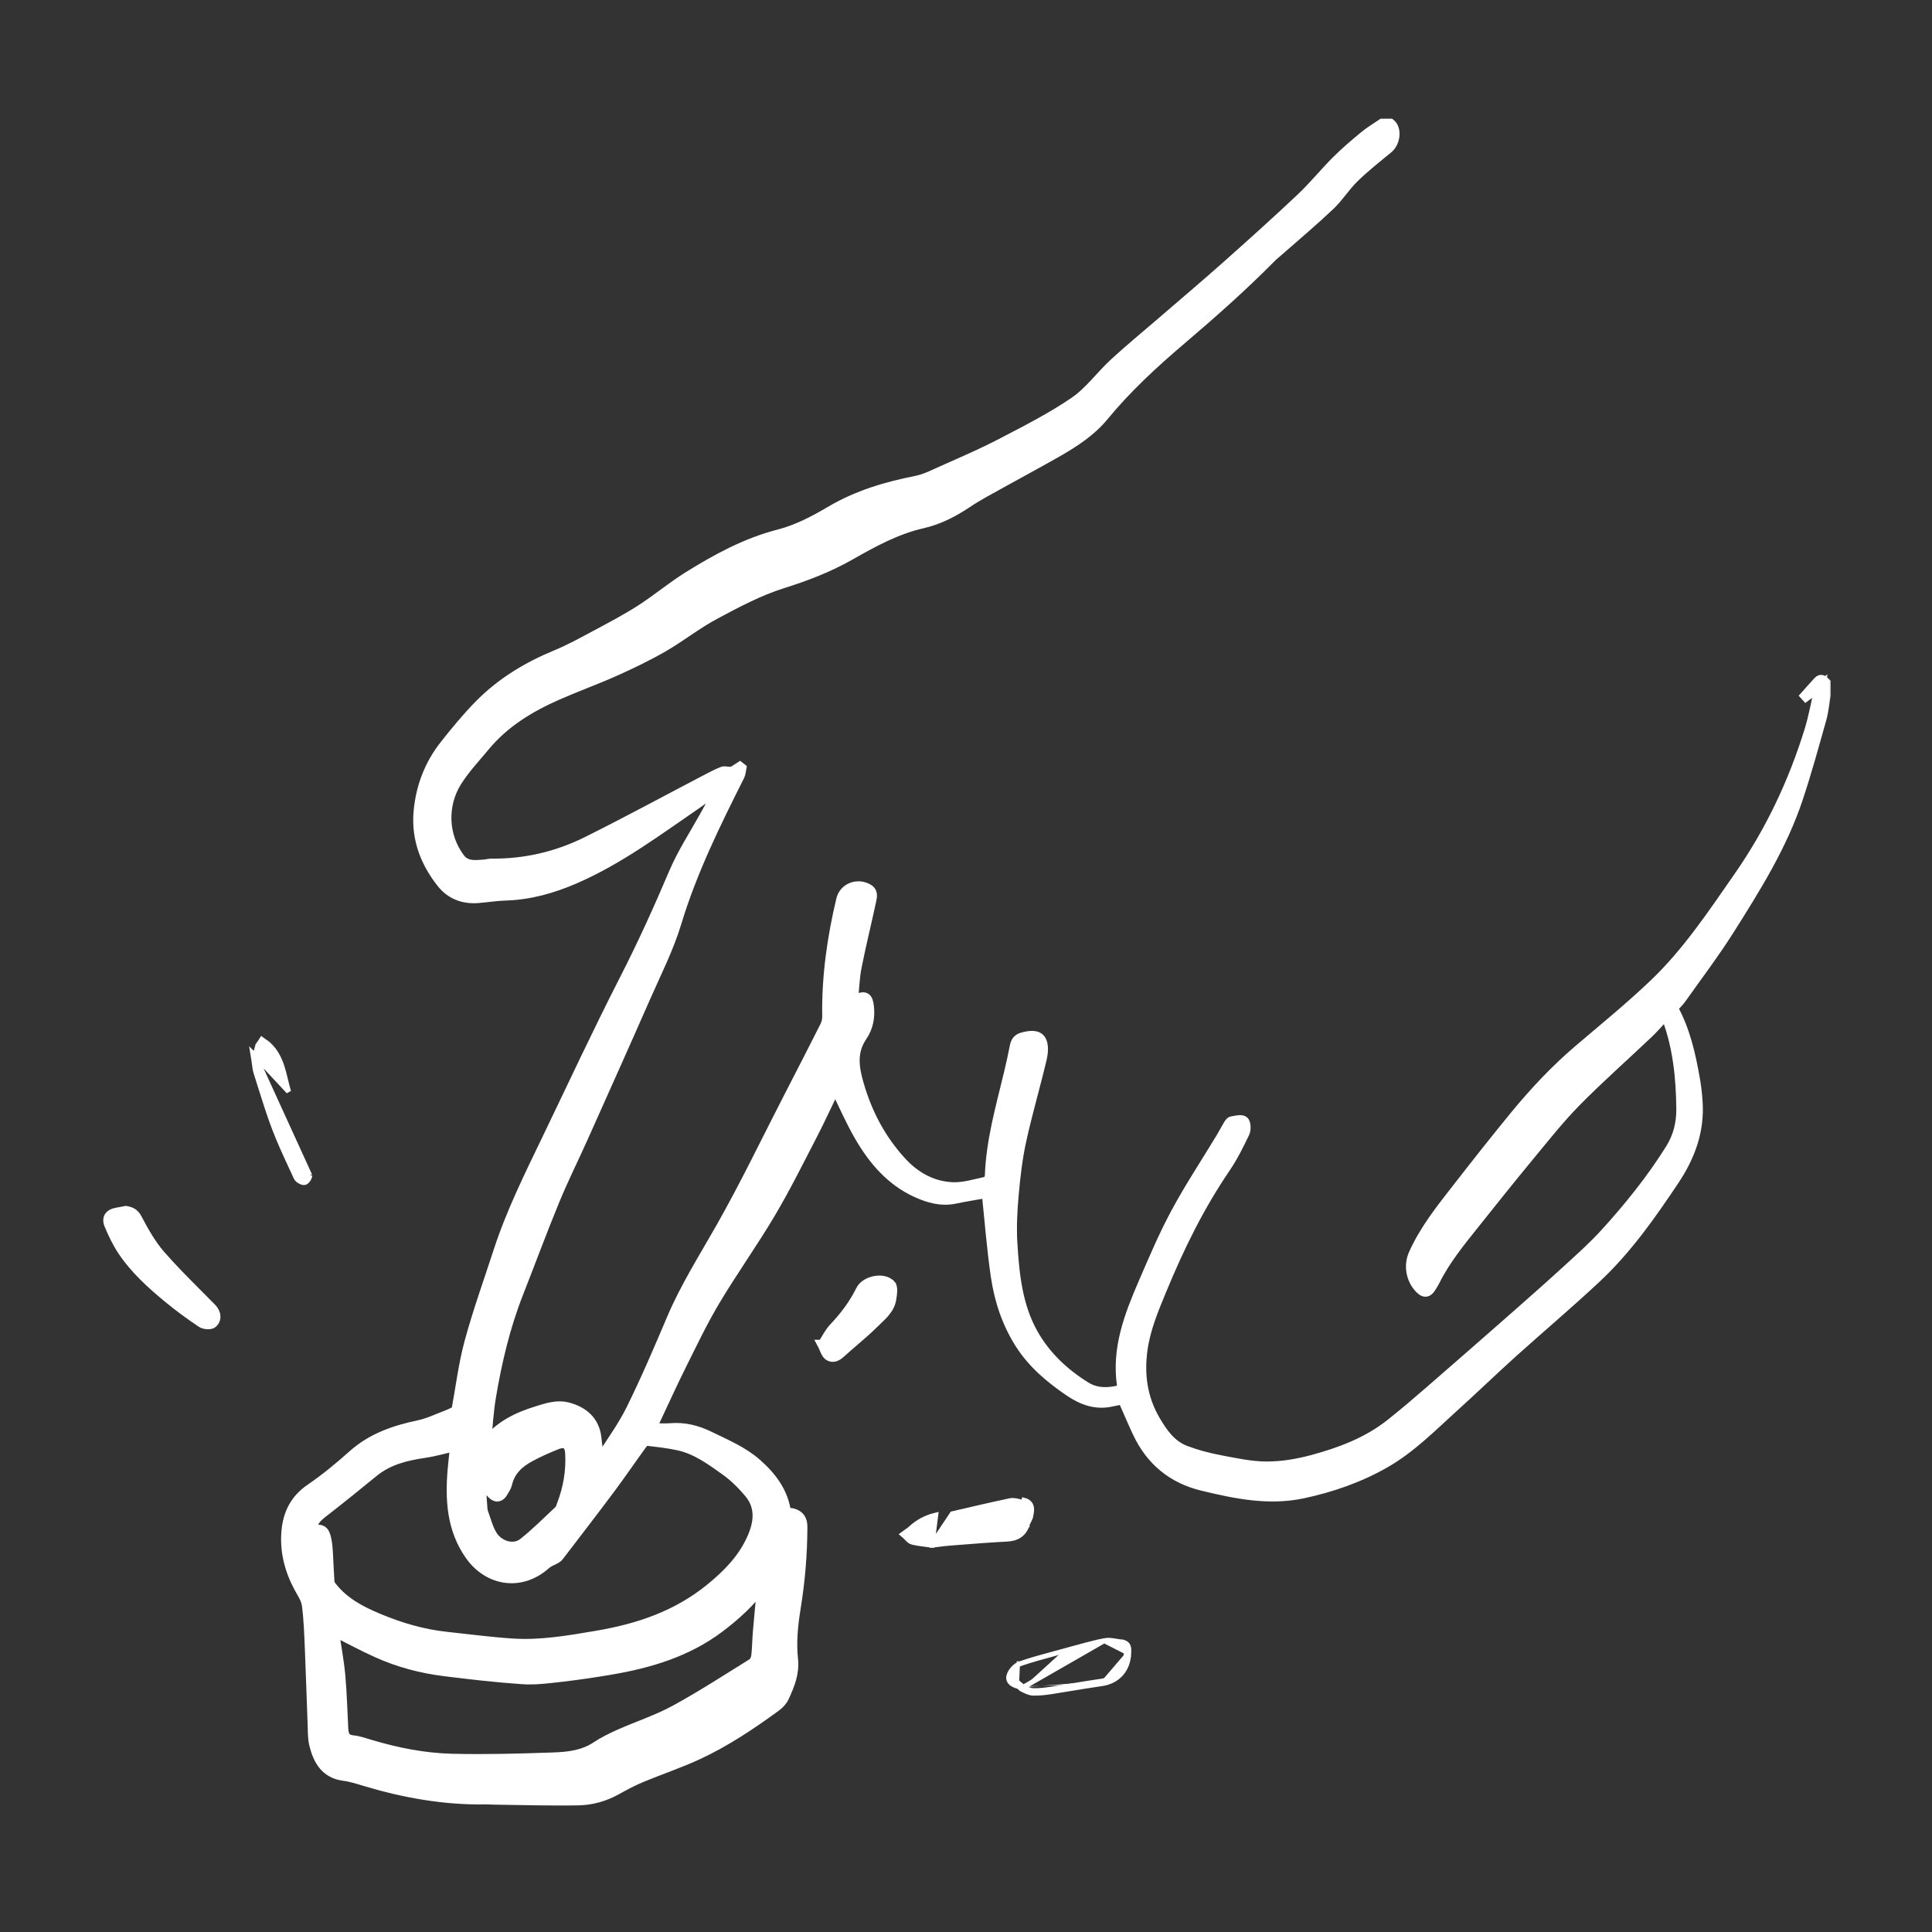 <svg width="196" height="196" viewBox="0 0 196 196" fill="none" xmlns="http://www.w3.org/2000/svg">
<rect x="0" y="0" width="196" height="196" fill="#333333" stroke="none"/>
<mask id="path-1-outside-1_1_67" maskUnits="userSpaceOnUse" x="28.016" y="11.544" width="158" height="172" fill="black">
<rect fill="white" x="28.016" y="11.544" width="158" height="172"/>
<path d="M141.063 12.544C141.733 13.106 141.568 14.465 140.809 15.083C139.637 16.039 138.446 16.986 137.364 18.04C136.481 18.899 135.819 19.986 134.928 20.833C133.269 22.406 131.511 23.882 129.792 25.396C129.51 25.645 129.213 25.875 128.951 26.142C126.052 29.077 122.966 31.805 119.824 34.48C117.028 36.858 114.321 39.354 111.97 42.212C110.715 43.739 109.055 44.834 107.347 45.815C105.421 46.92 103.459 47.961 101.52 49.045C100.389 49.677 99.232 50.277 98.155 51C96.734 51.952 95.245 52.726 93.578 53.104C90.899 53.712 88.541 55.025 86.183 56.361C84.024 57.585 81.736 58.457 79.354 59.205C76.968 59.956 74.703 61.167 72.482 62.358C70.672 63.326 69.044 64.631 67.26 65.659C65.676 66.572 64.014 67.367 62.345 68.115C60.429 68.972 58.447 69.681 56.526 70.53C53.738 71.76 51.165 73.321 49.19 75.71C48.211 76.893 47.137 78.024 46.332 79.319C44.851 81.697 44.947 84.793 46.663 87.071C47.297 87.912 48.219 87.757 49.099 87.705C49.353 87.69 49.604 87.605 49.855 87.607C53.256 87.638 56.502 86.89 59.526 85.386C63.611 83.354 67.623 81.174 71.669 79.06C72.202 78.783 72.735 78.501 73.292 78.278C73.494 78.198 73.76 78.283 73.999 78.291L73.983 78.485L75.06 77.796L75.215 77.918C75.161 78.18 75.161 78.467 75.044 78.697C72.609 83.538 70.217 88.381 68.635 93.607C67.851 96.204 66.598 98.665 65.5 101.161C63.414 105.906 61.294 110.635 59.176 115.364C58.221 117.5 57.173 119.594 56.282 121.755C54.998 124.869 53.831 128.03 52.599 131.165C51.258 134.574 50.419 138.12 49.814 141.721C49.568 143.181 49.49 144.672 49.314 146.349C50.743 144.576 52.55 143.748 54.478 143.15C55.488 142.837 56.515 142.487 57.597 142.769C59.208 143.189 60.313 144.18 60.507 145.832C60.59 146.538 60.647 147.25 60.877 148.065C61.931 146.385 63.132 144.778 64.007 143.007C65.493 140.002 66.815 136.914 68.123 133.826C69.505 130.564 71.392 127.595 73.131 124.53C75.578 120.22 77.721 115.74 79.991 111.331C81.231 108.924 82.471 106.516 83.688 104.099C83.835 103.804 83.918 103.439 83.913 103.107C83.851 99.095 84.405 95.158 85.334 91.267C85.613 90.097 86.915 89.579 87.984 90.126C88.608 90.444 88.487 90.928 88.391 91.379C87.915 93.615 87.361 95.836 86.915 98.078C86.703 99.142 86.672 100.244 86.553 101.399C86.719 101.37 86.799 101.373 86.871 101.345C87.79 100.982 88.047 101.148 88.161 102.134C88.285 103.219 88.07 104.257 87.475 105.126C86.398 106.695 86.638 108.274 87.115 109.941C87.964 112.921 89.367 115.584 91.461 117.865C92.861 119.389 94.611 120.368 96.69 120.435C97.798 120.471 98.926 120.114 100.032 119.879C100.197 119.842 100.407 119.506 100.412 119.301C100.531 115.742 101.515 112.346 102.336 108.919C102.558 107.995 102.765 107.065 102.946 106.131C103.042 105.647 103.26 105.362 103.762 105.23C104.448 105.051 105.258 104.927 105.615 105.52C105.903 105.996 105.835 106.801 105.693 107.404C105.041 110.169 104.233 112.9 103.625 115.675C103.229 117.479 103.011 119.33 102.848 121.173C102.701 122.824 102.61 124.502 102.713 126.153C102.91 129.319 103.226 132.503 104.831 135.335C106.107 137.584 107.963 139.324 110.158 140.685C111.212 141.338 112.371 141.317 113.528 141.043C113.663 141.012 113.839 140.675 113.813 140.509C113.272 136.792 114.559 133.456 115.982 130.163C117.02 127.763 118.043 125.343 119.28 123.044C120.686 120.438 122.327 117.958 123.862 115.421C124.113 115.004 124.333 114.567 124.587 114.15C124.68 113.997 124.809 113.78 124.949 113.757C125.366 113.687 125.928 113.529 126.181 113.728C126.401 113.899 126.432 114.588 126.275 114.916C125.689 116.141 125.079 117.373 124.318 118.491C121.682 122.361 119.637 126.526 117.859 130.841C117.046 132.814 116.215 134.765 115.918 136.901C115.563 139.44 115.892 141.845 117.202 144.084C117.965 145.389 118.83 146.624 120.3 147.17C121.398 147.579 122.547 147.887 123.699 148.107C125.288 148.41 126.901 148.767 128.506 148.77C130.062 148.772 131.656 148.5 133.165 148.094C135.987 147.33 138.725 146.3 141.058 144.454C142.378 143.411 143.659 142.316 144.93 141.214C147.92 138.62 150.897 136.016 153.869 133.401C155.647 131.838 157.417 130.269 159.162 128.669C160.41 127.528 161.673 126.394 162.812 125.146C165.258 122.462 167.536 119.633 169.465 116.545C170.231 115.318 170.573 113.956 170.56 112.501C170.531 109.372 170.22 106.286 169.126 103.325C169.102 103.265 169.061 103.211 168.942 103.006C168.331 103.659 167.79 104.296 167.184 104.87C164.751 107.179 162.227 109.4 159.879 111.789C158.147 113.552 156.612 115.509 155.033 117.417C153.208 119.625 151.42 121.867 149.634 124.106C148.143 125.975 146.621 127.823 145.552 129.987C145.438 130.217 145.295 130.435 145.155 130.65C144.85 131.123 144.526 131.209 144.084 130.774C143.142 129.847 142.87 128.408 143.406 127.212C144.498 124.768 146.152 122.695 147.778 120.609C149.711 118.126 151.658 115.649 153.654 113.218C155.634 110.806 157.764 108.53 160.148 106.498C162.714 104.311 165.336 102.178 167.774 99.856C171.15 96.641 173.723 92.766 176.376 88.953C179.57 84.366 181.923 79.399 183.565 74.082C183.997 72.679 184.245 71.219 184.618 69.606C183.844 70.176 183.238 70.624 182.847 70.911C183.267 70.442 183.847 69.79 184.432 69.143C184.75 68.788 184.986 69.029 185.216 69.267V70.538C185.076 71.346 185.009 72.171 184.786 72.956C184.02 75.666 183.28 78.384 182.387 81.053C180.792 85.821 178.139 90.061 175.478 94.278C173.958 96.685 172.232 98.96 170.585 101.285C170.332 101.645 170 101.95 169.726 102.258C170.969 104.523 171.507 106.949 171.944 109.4C172.084 110.174 172.172 110.961 172.227 111.748C172.434 114.704 171.481 117.3 169.855 119.736C167.5 123.264 165.064 126.731 161.958 129.64C159.157 132.262 156.219 134.74 153.369 137.307C151.384 139.099 149.463 140.96 147.477 142.751C145.262 144.755 143.155 146.906 140.537 148.41C137.931 149.906 135.117 150.884 132.184 151.511C128.721 152.251 125.358 151.552 122.006 150.745C118.907 149.997 116.712 148.156 115.374 145.283C114.869 144.201 114.406 143.101 113.904 141.964C113.58 142.032 113.153 142.112 112.729 142.205C111.134 142.557 109.752 142.016 108.47 141.146C106.55 139.839 104.789 138.361 103.513 136.381C102.147 134.261 101.373 131.908 101.013 129.449C100.604 126.643 100.389 123.805 100.096 121.033C99.121 121.209 97.992 121.385 96.874 121.618C95.484 121.908 94.2 121.535 92.978 120.979C90.389 119.801 88.614 117.722 87.218 115.336C86.281 113.731 85.546 112.009 84.731 110.361C84.003 111.867 83.258 113.508 82.43 115.108C81.045 117.787 79.701 120.495 78.166 123.086C76.383 126.094 74.34 128.949 72.546 131.952C71.288 134.059 70.23 136.29 69.132 138.49C68.182 140.396 67.305 142.34 66.396 144.265C66.311 144.447 66.228 144.628 66.106 144.887C66.823 144.887 67.455 144.926 68.081 144.879C69.466 144.773 70.75 145.107 71.977 145.707C73.639 146.523 75.363 147.229 76.776 148.48C78.29 149.818 79.466 151.353 79.755 153.455C79.999 153.481 80.265 153.463 80.498 153.543C81.153 153.765 81.412 154.177 81.41 154.941C81.399 157.721 81.166 160.467 80.716 163.214C80.444 164.886 80.278 166.633 80.457 168.305C80.612 169.773 80.113 170.935 79.564 172.147C79.391 172.53 79.062 172.887 78.718 173.138C76.201 174.976 73.61 176.71 70.778 178.023C68.92 178.885 66.963 179.532 65.068 180.322C64.209 180.679 63.383 181.121 62.568 181.574C61.343 182.26 60.007 182.633 58.641 182.656C55.809 182.708 52.974 182.618 50.142 182.581C49.86 182.579 49.578 182.548 49.298 182.553C45.1 182.633 41.026 181.901 37.021 180.699C36.317 180.49 35.61 180.257 34.885 180.164C33.027 179.92 32.286 178.616 31.883 177.039C31.707 176.351 31.735 175.608 31.707 174.888C31.608 172.382 31.538 169.874 31.432 167.371C31.367 165.854 31.321 164.329 31.124 162.828C31.041 162.202 30.622 161.609 30.309 161.024C29.351 159.232 28.87 157.325 29.056 155.303C29.219 153.551 29.931 152.104 31.476 151.047C32.993 150.012 34.422 148.832 35.791 147.607C37.717 145.886 40.008 145.102 42.47 144.584C43.472 144.374 44.422 143.903 45.39 143.538C45.711 143.416 46.016 143.253 46.291 143.126C46.723 140.792 47.005 138.42 47.624 136.143C48.462 133.052 49.555 130.028 50.546 126.976C51.851 122.956 53.735 119.185 55.563 115.39C58.138 110.042 60.642 104.658 63.344 99.375C65.164 95.818 66.808 92.194 68.368 88.521C69.218 86.525 70.431 84.682 71.485 82.774C72.005 81.829 72.541 80.895 72.955 79.844C72.212 80.406 71.493 81.001 70.727 81.526C66.709 84.278 62.795 87.216 58.294 89.165C56.062 90.131 53.727 90.794 51.255 90.861C50.326 90.887 49.402 91.047 48.475 91.117C47.008 91.228 45.724 90.742 44.818 89.603C43.14 87.498 42.219 85.086 42.457 82.358C42.677 79.854 43.549 77.561 45.113 75.581C46.228 74.17 47.378 72.769 48.638 71.491C50.852 69.244 53.505 67.641 56.422 66.438C57.766 65.884 59.052 65.177 60.336 64.489C61.907 63.647 63.492 62.819 64.988 61.859C66.644 60.797 68.161 59.513 69.831 58.475C72.72 56.681 75.676 55.064 79.038 54.202C80.869 53.733 82.631 52.806 84.275 51.836C86.975 50.241 89.879 49.379 92.913 48.779C93.842 48.595 94.73 48.142 95.608 47.748C97.609 46.853 99.633 45.991 101.574 44.976C104.096 43.664 106.648 42.369 108.988 40.772C110.513 39.732 111.644 38.129 113.024 36.856C114.535 35.461 116.127 34.153 117.686 32.81C119.917 30.884 122.169 28.984 124.372 27.027C126.948 24.739 129.508 22.438 132.013 20.074C133.269 18.889 134.359 17.53 135.583 16.308C136.473 15.417 137.439 14.599 138.41 13.794C138.969 13.331 139.606 12.958 140.209 12.544C140.491 12.544 140.773 12.544 141.055 12.544L141.063 12.544ZM31.632 155.233C32.659 155.062 32.926 155.228 33.13 156.232C33.216 156.662 33.249 157.105 33.275 157.542C33.335 158.521 33.361 159.502 33.431 160.48C33.444 160.664 33.573 160.858 33.695 161.011C34.922 162.561 36.609 163.441 38.385 164.184C40.611 165.116 42.913 165.792 45.32 166.048C47.536 166.284 49.749 166.581 51.972 166.726C54.877 166.915 57.727 166.413 60.585 165.927C64.775 165.215 68.666 163.897 72.013 161.184C73.755 159.771 75.308 158.21 76.248 156.139C76.978 154.532 77.211 152.898 75.976 151.436C75.275 150.605 74.475 149.81 73.592 149.181C72.127 148.138 70.651 147.046 68.847 146.647C67.789 146.414 66.701 146.297 65.622 146.173C65.469 146.155 65.244 146.375 65.127 146.536C64.053 148.016 63.023 149.528 61.931 150.993C60.207 153.305 58.444 155.588 56.691 157.879C56.614 157.982 56.497 158.062 56.383 158.13C56.05 158.324 55.661 158.448 55.379 158.699C52.814 160.993 49.516 160.369 47.696 157.804C45.817 155.153 45.649 152.137 45.918 149.044C45.985 148.273 46.078 147.506 46.161 146.717C45.045 146.971 44.067 147.258 43.07 147.403C41.194 147.68 39.402 148.112 37.888 149.349C36.25 150.69 34.603 152.023 32.928 153.323C32.273 153.83 31.655 154.314 31.634 155.236L31.632 155.233ZM33.884 165.494C34.101 166.959 34.391 168.461 34.531 169.978C34.696 171.766 34.733 173.568 34.831 175.362C34.865 175.97 34.989 176.462 35.771 176.54C36.382 176.602 36.982 176.817 37.58 176.995C40.295 177.805 43.073 178.354 45.895 178.419C49.317 178.499 52.746 178.406 56.169 178.284C57.66 178.23 59.163 178.064 60.489 177.182C61.239 176.682 62.065 176.281 62.891 175.913C64.747 175.09 66.701 174.456 68.477 173.488C71.159 172.025 73.727 170.356 76.323 168.743C76.535 168.611 76.686 168.246 76.716 167.974C76.81 167.164 76.81 166.343 76.88 165.53C77.012 163.977 77.164 162.427 77.307 160.91C76.137 162.51 74.646 163.874 73.02 165.103C69.715 167.604 65.881 168.738 61.876 169.413C60.235 169.69 58.586 169.934 56.932 170.123C55.635 170.27 54.315 170.451 53.021 170.363C50.378 170.185 47.74 169.877 45.11 169.551C42.742 169.258 40.441 168.65 38.264 167.669C36.767 166.996 35.323 166.211 33.886 165.492L33.884 165.494ZM48.747 150.222C48.814 151.192 48.874 152.088 48.944 152.981C48.957 153.142 48.977 153.307 49.032 153.457C49.309 154.208 49.506 155.013 49.907 155.694C50.595 156.859 52.133 157.283 53.091 156.522C54.367 155.508 55.527 154.343 56.72 153.224C56.86 153.095 56.909 152.862 56.984 152.671C57.636 150.983 57.937 149.238 57.836 147.423C57.789 146.559 57.375 146.209 56.526 146.536C55.584 146.898 54.654 147.323 53.764 147.801C52.651 148.399 51.755 149.212 51.455 150.53C51.385 150.838 51.18 151.117 51.02 151.4C50.764 151.85 50.378 151.985 49.987 151.622C49.565 151.231 49.213 150.76 48.745 150.227L48.747 150.222Z"/>
</mask>
<path d="M141.063 12.544C141.733 13.106 141.568 14.465 140.809 15.083C139.637 16.039 138.446 16.986 137.364 18.04C136.481 18.899 135.819 19.986 134.928 20.833C133.269 22.406 131.511 23.882 129.792 25.396C129.51 25.645 129.213 25.875 128.951 26.142C126.052 29.077 122.966 31.805 119.824 34.48C117.028 36.858 114.321 39.354 111.97 42.212C110.715 43.739 109.055 44.834 107.347 45.815C105.421 46.92 103.459 47.961 101.52 49.045C100.389 49.677 99.232 50.277 98.155 51C96.734 51.952 95.245 52.726 93.578 53.104C90.899 53.712 88.541 55.025 86.183 56.361C84.024 57.585 81.736 58.457 79.354 59.205C76.968 59.956 74.703 61.167 72.482 62.358C70.672 63.326 69.044 64.631 67.26 65.659C65.676 66.572 64.014 67.367 62.345 68.115C60.429 68.972 58.447 69.681 56.526 70.53C53.738 71.76 51.165 73.321 49.19 75.71C48.211 76.893 47.137 78.024 46.332 79.319C44.851 81.697 44.947 84.793 46.663 87.071C47.297 87.912 48.219 87.757 49.099 87.705C49.353 87.69 49.604 87.605 49.855 87.607C53.256 87.638 56.502 86.89 59.526 85.386C63.611 83.354 67.623 81.174 71.669 79.06C72.202 78.783 72.735 78.501 73.292 78.278C73.494 78.198 73.76 78.283 73.999 78.291L73.983 78.485L75.06 77.796L75.215 77.918C75.161 78.18 75.161 78.467 75.044 78.697C72.609 83.538 70.217 88.381 68.635 93.607C67.851 96.204 66.598 98.665 65.5 101.161C63.414 105.906 61.294 110.635 59.176 115.364C58.221 117.5 57.173 119.594 56.282 121.755C54.998 124.869 53.831 128.03 52.599 131.165C51.258 134.574 50.419 138.12 49.814 141.721C49.568 143.181 49.49 144.672 49.314 146.349C50.743 144.576 52.55 143.748 54.478 143.15C55.488 142.837 56.515 142.487 57.597 142.769C59.208 143.189 60.313 144.18 60.507 145.832C60.59 146.538 60.647 147.25 60.877 148.065C61.931 146.385 63.132 144.778 64.007 143.007C65.493 140.002 66.815 136.914 68.123 133.826C69.505 130.564 71.392 127.595 73.131 124.53C75.578 120.22 77.721 115.74 79.991 111.331C81.231 108.924 82.471 106.516 83.688 104.099C83.835 103.804 83.918 103.439 83.913 103.107C83.851 99.095 84.405 95.158 85.334 91.267C85.613 90.097 86.915 89.579 87.984 90.126C88.608 90.444 88.487 90.928 88.391 91.379C87.915 93.615 87.361 95.836 86.915 98.078C86.703 99.142 86.672 100.244 86.553 101.399C86.719 101.37 86.799 101.373 86.871 101.345C87.79 100.982 88.047 101.148 88.161 102.134C88.285 103.219 88.07 104.257 87.475 105.126C86.398 106.695 86.638 108.274 87.115 109.941C87.964 112.921 89.367 115.584 91.461 117.865C92.861 119.389 94.611 120.368 96.69 120.435C97.798 120.471 98.926 120.114 100.032 119.879C100.197 119.842 100.407 119.506 100.412 119.301C100.531 115.742 101.515 112.346 102.336 108.919C102.558 107.995 102.765 107.065 102.946 106.131C103.042 105.647 103.26 105.362 103.762 105.23C104.448 105.051 105.258 104.927 105.615 105.52C105.903 105.996 105.835 106.801 105.693 107.404C105.041 110.169 104.233 112.9 103.625 115.675C103.229 117.479 103.011 119.33 102.848 121.173C102.701 122.824 102.61 124.502 102.713 126.153C102.91 129.319 103.226 132.503 104.831 135.335C106.107 137.584 107.963 139.324 110.158 140.685C111.212 141.338 112.371 141.317 113.528 141.043C113.663 141.012 113.839 140.675 113.813 140.509C113.272 136.792 114.559 133.456 115.982 130.163C117.02 127.763 118.043 125.343 119.28 123.044C120.686 120.438 122.327 117.958 123.862 115.421C124.113 115.004 124.333 114.567 124.587 114.15C124.68 113.997 124.809 113.78 124.949 113.757C125.366 113.687 125.928 113.529 126.181 113.728C126.401 113.899 126.432 114.588 126.275 114.916C125.689 116.141 125.079 117.373 124.318 118.491C121.682 122.361 119.637 126.526 117.859 130.841C117.046 132.814 116.215 134.765 115.918 136.901C115.563 139.44 115.892 141.845 117.202 144.084C117.965 145.389 118.83 146.624 120.3 147.17C121.398 147.579 122.547 147.887 123.699 148.107C125.288 148.41 126.901 148.767 128.506 148.77C130.062 148.772 131.656 148.5 133.165 148.094C135.987 147.33 138.725 146.3 141.058 144.454C142.378 143.411 143.659 142.316 144.93 141.214C147.92 138.62 150.897 136.016 153.869 133.401C155.647 131.838 157.417 130.269 159.162 128.669C160.41 127.528 161.673 126.394 162.812 125.146C165.258 122.462 167.536 119.633 169.465 116.545C170.231 115.318 170.573 113.956 170.56 112.501C170.531 109.372 170.22 106.286 169.126 103.325C169.102 103.265 169.061 103.211 168.942 103.006C168.331 103.659 167.79 104.296 167.184 104.87C164.751 107.179 162.227 109.4 159.879 111.789C158.147 113.552 156.612 115.509 155.033 117.417C153.208 119.625 151.42 121.867 149.634 124.106C148.143 125.975 146.621 127.823 145.552 129.987C145.438 130.217 145.295 130.435 145.155 130.65C144.85 131.123 144.526 131.209 144.084 130.774C143.142 129.847 142.87 128.408 143.406 127.212C144.498 124.768 146.152 122.695 147.778 120.609C149.711 118.126 151.658 115.649 153.654 113.218C155.634 110.806 157.764 108.53 160.148 106.498C162.714 104.311 165.336 102.178 167.774 99.856C171.15 96.641 173.723 92.766 176.376 88.953C179.57 84.366 181.923 79.399 183.565 74.082C183.997 72.679 184.245 71.219 184.618 69.606C183.844 70.176 183.238 70.624 182.847 70.911C183.267 70.442 183.847 69.79 184.432 69.143C184.75 68.788 184.986 69.029 185.216 69.267V70.538C185.076 71.346 185.009 72.171 184.786 72.956C184.02 75.666 183.28 78.384 182.387 81.053C180.792 85.821 178.139 90.061 175.478 94.278C173.958 96.685 172.232 98.96 170.585 101.285C170.332 101.645 170 101.95 169.726 102.258C170.969 104.523 171.507 106.949 171.944 109.4C172.084 110.174 172.172 110.961 172.227 111.748C172.434 114.704 171.481 117.3 169.855 119.736C167.5 123.264 165.064 126.731 161.958 129.64C159.157 132.262 156.219 134.74 153.369 137.307C151.384 139.099 149.463 140.96 147.477 142.751C145.262 144.755 143.155 146.906 140.537 148.41C137.931 149.906 135.117 150.884 132.184 151.511C128.721 152.251 125.358 151.552 122.006 150.745C118.907 149.997 116.712 148.156 115.374 145.283C114.869 144.201 114.406 143.101 113.904 141.964C113.58 142.032 113.153 142.112 112.729 142.205C111.134 142.557 109.752 142.016 108.47 141.146C106.55 139.839 104.789 138.361 103.513 136.381C102.147 134.261 101.373 131.908 101.013 129.449C100.604 126.643 100.389 123.805 100.096 121.033C99.121 121.209 97.992 121.385 96.874 121.618C95.484 121.908 94.2 121.535 92.978 120.979C90.389 119.801 88.614 117.722 87.218 115.336C86.281 113.731 85.546 112.009 84.731 110.361C84.003 111.867 83.258 113.508 82.43 115.108C81.045 117.787 79.701 120.495 78.166 123.086C76.383 126.094 74.34 128.949 72.546 131.952C71.288 134.059 70.23 136.29 69.132 138.49C68.182 140.396 67.305 142.34 66.396 144.265C66.311 144.447 66.228 144.628 66.106 144.887C66.823 144.887 67.455 144.926 68.081 144.879C69.466 144.773 70.75 145.107 71.977 145.707C73.639 146.523 75.363 147.229 76.776 148.48C78.29 149.818 79.466 151.353 79.755 153.455C79.999 153.481 80.265 153.463 80.498 153.543C81.153 153.765 81.412 154.177 81.41 154.941C81.399 157.721 81.166 160.467 80.716 163.214C80.444 164.886 80.278 166.633 80.457 168.305C80.612 169.773 80.113 170.935 79.564 172.147C79.391 172.53 79.062 172.887 78.718 173.138C76.201 174.976 73.61 176.71 70.778 178.023C68.92 178.885 66.963 179.532 65.068 180.322C64.209 180.679 63.383 181.121 62.568 181.574C61.343 182.26 60.007 182.633 58.641 182.656C55.809 182.708 52.974 182.618 50.142 182.581C49.86 182.579 49.578 182.548 49.298 182.553C45.1 182.633 41.026 181.901 37.021 180.699C36.317 180.49 35.61 180.257 34.885 180.164C33.027 179.92 32.286 178.616 31.883 177.039C31.707 176.351 31.735 175.608 31.707 174.888C31.608 172.382 31.538 169.874 31.432 167.371C31.367 165.854 31.321 164.329 31.124 162.828C31.041 162.202 30.622 161.609 30.309 161.024C29.351 159.232 28.87 157.325 29.056 155.303C29.219 153.551 29.931 152.104 31.476 151.047C32.993 150.012 34.422 148.832 35.791 147.607C37.717 145.886 40.008 145.102 42.47 144.584C43.472 144.374 44.422 143.903 45.39 143.538C45.711 143.416 46.016 143.253 46.291 143.126C46.723 140.792 47.005 138.42 47.624 136.143C48.462 133.052 49.555 130.028 50.546 126.976C51.851 122.956 53.735 119.185 55.563 115.39C58.138 110.042 60.642 104.658 63.344 99.375C65.164 95.818 66.808 92.194 68.368 88.521C69.218 86.525 70.431 84.682 71.485 82.774C72.005 81.829 72.541 80.895 72.955 79.844C72.212 80.406 71.493 81.001 70.727 81.526C66.709 84.278 62.795 87.216 58.294 89.165C56.062 90.131 53.727 90.794 51.255 90.861C50.326 90.887 49.402 91.047 48.475 91.117C47.008 91.228 45.724 90.742 44.818 89.603C43.14 87.498 42.219 85.086 42.457 82.358C42.677 79.854 43.549 77.561 45.113 75.581C46.228 74.17 47.378 72.769 48.638 71.491C50.852 69.244 53.505 67.641 56.422 66.438C57.766 65.884 59.052 65.177 60.336 64.489C61.907 63.647 63.492 62.819 64.988 61.859C66.644 60.797 68.161 59.513 69.831 58.475C72.72 56.681 75.676 55.064 79.038 54.202C80.869 53.733 82.631 52.806 84.275 51.836C86.975 50.241 89.879 49.379 92.913 48.779C93.842 48.595 94.73 48.142 95.608 47.748C97.609 46.853 99.633 45.991 101.574 44.976C104.096 43.664 106.648 42.369 108.988 40.772C110.513 39.732 111.644 38.129 113.024 36.856C114.535 35.461 116.127 34.153 117.686 32.81C119.917 30.884 122.169 28.984 124.372 27.027C126.948 24.739 129.508 22.438 132.013 20.074C133.269 18.889 134.359 17.53 135.583 16.308C136.473 15.417 137.439 14.599 138.41 13.794C138.969 13.331 139.606 12.958 140.209 12.544C140.491 12.544 140.773 12.544 141.055 12.544L141.063 12.544ZM31.632 155.233C32.659 155.062 32.926 155.228 33.13 156.232C33.216 156.662 33.249 157.105 33.275 157.542C33.335 158.521 33.361 159.502 33.431 160.48C33.444 160.664 33.573 160.858 33.695 161.011C34.922 162.561 36.609 163.441 38.385 164.184C40.611 165.116 42.913 165.792 45.32 166.048C47.536 166.284 49.749 166.581 51.972 166.726C54.877 166.915 57.727 166.413 60.585 165.927C64.775 165.215 68.666 163.897 72.013 161.184C73.755 159.771 75.308 158.21 76.248 156.139C76.978 154.532 77.211 152.898 75.976 151.436C75.275 150.605 74.475 149.81 73.592 149.181C72.127 148.138 70.651 147.046 68.847 146.647C67.789 146.414 66.701 146.297 65.622 146.173C65.469 146.155 65.244 146.375 65.127 146.536C64.053 148.016 63.023 149.528 61.931 150.993C60.207 153.305 58.444 155.588 56.691 157.879C56.614 157.982 56.497 158.062 56.383 158.13C56.05 158.324 55.661 158.448 55.379 158.699C52.814 160.993 49.516 160.369 47.696 157.804C45.817 155.153 45.649 152.137 45.918 149.044C45.985 148.273 46.078 147.506 46.161 146.717C45.045 146.971 44.067 147.258 43.07 147.403C41.194 147.68 39.402 148.112 37.888 149.349C36.25 150.69 34.603 152.023 32.928 153.323C32.273 153.83 31.655 154.314 31.634 155.236L31.632 155.233ZM33.884 165.494C34.101 166.959 34.391 168.461 34.531 169.978C34.696 171.766 34.733 173.568 34.831 175.362C34.865 175.97 34.989 176.462 35.771 176.54C36.382 176.602 36.982 176.817 37.58 176.995C40.295 177.805 43.073 178.354 45.895 178.419C49.317 178.499 52.746 178.406 56.169 178.284C57.66 178.23 59.163 178.064 60.489 177.182C61.239 176.682 62.065 176.281 62.891 175.913C64.747 175.09 66.701 174.456 68.477 173.488C71.159 172.025 73.727 170.356 76.323 168.743C76.535 168.611 76.686 168.246 76.716 167.974C76.81 167.164 76.81 166.343 76.88 165.53C77.012 163.977 77.164 162.427 77.307 160.91C76.137 162.51 74.646 163.874 73.02 165.103C69.715 167.604 65.881 168.738 61.876 169.413C60.235 169.69 58.586 169.934 56.932 170.123C55.635 170.27 54.315 170.451 53.021 170.363C50.378 170.185 47.74 169.877 45.11 169.551C42.742 169.258 40.441 168.65 38.264 167.669C36.767 166.996 35.323 166.211 33.886 165.492L33.884 165.494ZM48.747 150.222C48.814 151.192 48.874 152.088 48.944 152.981C48.957 153.142 48.977 153.307 49.032 153.457C49.309 154.208 49.506 155.013 49.907 155.694C50.595 156.859 52.133 157.283 53.091 156.522C54.367 155.508 55.527 154.343 56.72 153.224C56.86 153.095 56.909 152.862 56.984 152.671C57.636 150.983 57.937 149.238 57.836 147.423C57.789 146.559 57.375 146.209 56.526 146.536C55.584 146.898 54.654 147.323 53.764 147.801C52.651 148.399 51.755 149.212 51.455 150.53C51.385 150.838 51.18 151.117 51.02 151.4C50.764 151.85 50.378 151.985 49.987 151.622C49.565 151.231 49.213 150.76 48.745 150.227L48.747 150.222Z" fill="white"/>
<path d="M141.063 12.544C141.733 13.106 141.568 14.465 140.809 15.083C139.637 16.039 138.446 16.986 137.364 18.04C136.481 18.899 135.819 19.986 134.928 20.833C133.269 22.406 131.511 23.882 129.792 25.396C129.51 25.645 129.213 25.875 128.951 26.142C126.052 29.077 122.966 31.805 119.824 34.48C117.028 36.858 114.321 39.354 111.97 42.212C110.715 43.739 109.055 44.834 107.347 45.815C105.421 46.92 103.459 47.961 101.52 49.045C100.389 49.677 99.232 50.277 98.155 51C96.734 51.952 95.245 52.726 93.578 53.104C90.899 53.712 88.541 55.025 86.183 56.361C84.024 57.585 81.736 58.457 79.354 59.205C76.968 59.956 74.703 61.167 72.482 62.358C70.672 63.326 69.044 64.631 67.26 65.659C65.676 66.572 64.014 67.367 62.345 68.115C60.429 68.972 58.447 69.681 56.526 70.53C53.738 71.76 51.165 73.321 49.19 75.71C48.211 76.893 47.137 78.024 46.332 79.319C44.851 81.697 44.947 84.793 46.663 87.071C47.297 87.912 48.219 87.757 49.099 87.705C49.353 87.69 49.604 87.605 49.855 87.607C53.256 87.638 56.502 86.89 59.526 85.386C63.611 83.354 67.623 81.174 71.669 79.06C72.202 78.783 72.735 78.501 73.292 78.278C73.494 78.198 73.76 78.283 73.999 78.291L73.983 78.485L75.06 77.796L75.215 77.918C75.161 78.18 75.161 78.467 75.044 78.697C72.609 83.538 70.217 88.381 68.635 93.607C67.851 96.204 66.598 98.665 65.5 101.161C63.414 105.906 61.294 110.635 59.176 115.364C58.221 117.5 57.173 119.594 56.282 121.755C54.998 124.869 53.831 128.03 52.599 131.165C51.258 134.574 50.419 138.12 49.814 141.721C49.568 143.181 49.49 144.672 49.314 146.349C50.743 144.576 52.55 143.748 54.478 143.15C55.488 142.837 56.515 142.487 57.597 142.769C59.208 143.189 60.313 144.18 60.507 145.832C60.59 146.538 60.647 147.25 60.877 148.065C61.931 146.385 63.132 144.778 64.007 143.007C65.493 140.002 66.815 136.914 68.123 133.826C69.505 130.564 71.392 127.595 73.131 124.53C75.578 120.22 77.721 115.74 79.991 111.331C81.231 108.924 82.471 106.516 83.688 104.099C83.835 103.804 83.918 103.439 83.913 103.107C83.851 99.095 84.405 95.158 85.334 91.267C85.613 90.097 86.915 89.579 87.984 90.126C88.608 90.444 88.487 90.928 88.391 91.379C87.915 93.615 87.361 95.836 86.915 98.078C86.703 99.142 86.672 100.244 86.553 101.399C86.719 101.37 86.799 101.373 86.871 101.345C87.79 100.982 88.047 101.148 88.161 102.134C88.285 103.219 88.07 104.257 87.475 105.126C86.398 106.695 86.638 108.274 87.115 109.941C87.964 112.921 89.367 115.584 91.461 117.865C92.861 119.389 94.611 120.368 96.69 120.435C97.798 120.471 98.926 120.114 100.032 119.879C100.197 119.842 100.407 119.506 100.412 119.301C100.531 115.742 101.515 112.346 102.336 108.919C102.558 107.995 102.765 107.065 102.946 106.131C103.042 105.647 103.26 105.362 103.762 105.23C104.448 105.051 105.258 104.927 105.615 105.52C105.903 105.996 105.835 106.801 105.693 107.404C105.041 110.169 104.233 112.9 103.625 115.675C103.229 117.479 103.011 119.33 102.848 121.173C102.701 122.824 102.61 124.502 102.713 126.153C102.91 129.319 103.226 132.503 104.831 135.335C106.107 137.584 107.963 139.324 110.158 140.685C111.212 141.338 112.371 141.317 113.528 141.043C113.663 141.012 113.839 140.675 113.813 140.509C113.272 136.792 114.559 133.456 115.982 130.163C117.02 127.763 118.043 125.343 119.28 123.044C120.686 120.438 122.327 117.958 123.862 115.421C124.113 115.004 124.333 114.567 124.587 114.15C124.68 113.997 124.809 113.78 124.949 113.757C125.366 113.687 125.928 113.529 126.181 113.728C126.401 113.899 126.432 114.588 126.275 114.916C125.689 116.141 125.079 117.373 124.318 118.491C121.682 122.361 119.637 126.526 117.859 130.841C117.046 132.814 116.215 134.765 115.918 136.901C115.563 139.44 115.892 141.845 117.202 144.084C117.965 145.389 118.83 146.624 120.3 147.17C121.398 147.579 122.547 147.887 123.699 148.107C125.288 148.41 126.901 148.767 128.506 148.77C130.062 148.772 131.656 148.5 133.165 148.094C135.987 147.33 138.725 146.3 141.058 144.454C142.378 143.411 143.659 142.316 144.93 141.214C147.92 138.62 150.897 136.016 153.869 133.401C155.647 131.838 157.417 130.269 159.162 128.669C160.41 127.528 161.673 126.394 162.812 125.146C165.258 122.462 167.536 119.633 169.465 116.545C170.231 115.318 170.573 113.956 170.56 112.501C170.531 109.372 170.22 106.286 169.126 103.325C169.102 103.265 169.061 103.211 168.942 103.006C168.331 103.659 167.79 104.296 167.184 104.87C164.751 107.179 162.227 109.4 159.879 111.789C158.147 113.552 156.612 115.509 155.033 117.417C153.208 119.625 151.42 121.867 149.634 124.106C148.143 125.975 146.621 127.823 145.552 129.987C145.438 130.217 145.295 130.435 145.155 130.65C144.85 131.123 144.526 131.209 144.084 130.774C143.142 129.847 142.87 128.408 143.406 127.212C144.498 124.768 146.152 122.695 147.778 120.609C149.711 118.126 151.658 115.649 153.654 113.218C155.634 110.806 157.764 108.53 160.148 106.498C162.714 104.311 165.336 102.178 167.774 99.856C171.15 96.641 173.723 92.766 176.376 88.953C179.57 84.366 181.923 79.399 183.565 74.082C183.997 72.679 184.245 71.219 184.618 69.606C183.844 70.176 183.238 70.624 182.847 70.911C183.267 70.442 183.847 69.79 184.432 69.143C184.75 68.788 184.986 69.029 185.216 69.267V70.538C185.076 71.346 185.009 72.171 184.786 72.956C184.02 75.666 183.28 78.384 182.387 81.053C180.792 85.821 178.139 90.061 175.478 94.278C173.958 96.685 172.232 98.96 170.585 101.285C170.332 101.645 170 101.95 169.726 102.258C170.969 104.523 171.507 106.949 171.944 109.4C172.084 110.174 172.172 110.961 172.227 111.748C172.434 114.704 171.481 117.3 169.855 119.736C167.5 123.264 165.064 126.731 161.958 129.64C159.157 132.262 156.219 134.74 153.369 137.307C151.384 139.099 149.463 140.96 147.477 142.751C145.262 144.755 143.155 146.906 140.537 148.41C137.931 149.906 135.117 150.884 132.184 151.511C128.721 152.251 125.358 151.552 122.006 150.745C118.907 149.997 116.712 148.156 115.374 145.283C114.869 144.201 114.406 143.101 113.904 141.964C113.58 142.032 113.153 142.112 112.729 142.205C111.134 142.557 109.752 142.016 108.47 141.146C106.55 139.839 104.789 138.361 103.513 136.381C102.147 134.261 101.373 131.908 101.013 129.449C100.604 126.643 100.389 123.805 100.096 121.033C99.121 121.209 97.992 121.385 96.874 121.618C95.484 121.908 94.2 121.535 92.978 120.979C90.389 119.801 88.614 117.722 87.218 115.336C86.281 113.731 85.546 112.009 84.731 110.361C84.003 111.867 83.258 113.508 82.43 115.108C81.045 117.787 79.701 120.495 78.166 123.086C76.383 126.094 74.34 128.949 72.546 131.952C71.288 134.059 70.23 136.29 69.132 138.49C68.182 140.396 67.305 142.34 66.396 144.265C66.311 144.447 66.228 144.628 66.106 144.887C66.823 144.887 67.455 144.926 68.081 144.879C69.466 144.773 70.75 145.107 71.977 145.707C73.639 146.523 75.363 147.229 76.776 148.48C78.29 149.818 79.466 151.353 79.755 153.455C79.999 153.481 80.265 153.463 80.498 153.543C81.153 153.765 81.412 154.177 81.41 154.941C81.399 157.721 81.166 160.467 80.716 163.214C80.444 164.886 80.278 166.633 80.457 168.305C80.612 169.773 80.113 170.935 79.564 172.147C79.391 172.53 79.062 172.887 78.718 173.138C76.201 174.976 73.61 176.71 70.778 178.023C68.92 178.885 66.963 179.532 65.068 180.322C64.209 180.679 63.383 181.121 62.568 181.574C61.343 182.26 60.007 182.633 58.641 182.656C55.809 182.708 52.974 182.618 50.142 182.581C49.86 182.579 49.578 182.548 49.298 182.553C45.1 182.633 41.026 181.901 37.021 180.699C36.317 180.49 35.61 180.257 34.885 180.164C33.027 179.92 32.286 178.616 31.883 177.039C31.707 176.351 31.735 175.608 31.707 174.888C31.608 172.382 31.538 169.874 31.432 167.371C31.367 165.854 31.321 164.329 31.124 162.828C31.041 162.202 30.622 161.609 30.309 161.024C29.351 159.232 28.87 157.325 29.056 155.303C29.219 153.551 29.931 152.104 31.476 151.047C32.993 150.012 34.422 148.832 35.791 147.607C37.717 145.886 40.008 145.102 42.47 144.584C43.472 144.374 44.422 143.903 45.39 143.538C45.711 143.416 46.016 143.253 46.291 143.126C46.723 140.792 47.005 138.42 47.624 136.143C48.462 133.052 49.555 130.028 50.546 126.976C51.851 122.956 53.735 119.185 55.563 115.39C58.138 110.042 60.642 104.658 63.344 99.375C65.164 95.818 66.808 92.194 68.368 88.521C69.218 86.525 70.431 84.682 71.485 82.774C72.005 81.829 72.541 80.895 72.955 79.844C72.212 80.406 71.493 81.001 70.727 81.526C66.709 84.278 62.795 87.216 58.294 89.165C56.062 90.131 53.727 90.794 51.255 90.861C50.326 90.887 49.402 91.047 48.475 91.117C47.008 91.228 45.724 90.742 44.818 89.603C43.14 87.498 42.219 85.086 42.457 82.358C42.677 79.854 43.549 77.561 45.113 75.581C46.228 74.17 47.378 72.769 48.638 71.491C50.852 69.244 53.505 67.641 56.422 66.438C57.766 65.884 59.052 65.177 60.336 64.489C61.907 63.647 63.492 62.819 64.988 61.859C66.644 60.797 68.161 59.513 69.831 58.475C72.72 56.681 75.676 55.064 79.038 54.202C80.869 53.733 82.631 52.806 84.275 51.836C86.975 50.241 89.879 49.379 92.913 48.779C93.842 48.595 94.73 48.142 95.608 47.748C97.609 46.853 99.633 45.991 101.574 44.976C104.096 43.664 106.648 42.369 108.988 40.772C110.513 39.732 111.644 38.129 113.024 36.856C114.535 35.461 116.127 34.153 117.686 32.81C119.917 30.884 122.169 28.984 124.372 27.027C126.948 24.739 129.508 22.438 132.013 20.074C133.269 18.889 134.359 17.53 135.583 16.308C136.473 15.417 137.439 14.599 138.41 13.794C138.969 13.331 139.606 12.958 140.209 12.544C140.491 12.544 140.773 12.544 141.055 12.544L141.063 12.544ZM31.632 155.233C32.659 155.062 32.926 155.228 33.13 156.232C33.216 156.662 33.249 157.105 33.275 157.542C33.335 158.521 33.361 159.502 33.431 160.48C33.444 160.664 33.573 160.858 33.695 161.011C34.922 162.561 36.609 163.441 38.385 164.184C40.611 165.116 42.913 165.792 45.32 166.048C47.536 166.284 49.749 166.581 51.972 166.726C54.877 166.915 57.727 166.413 60.585 165.927C64.775 165.215 68.666 163.897 72.013 161.184C73.755 159.771 75.308 158.21 76.248 156.139C76.978 154.532 77.211 152.898 75.976 151.436C75.275 150.605 74.475 149.81 73.592 149.181C72.127 148.138 70.651 147.046 68.847 146.647C67.789 146.414 66.701 146.297 65.622 146.173C65.469 146.155 65.244 146.375 65.127 146.536C64.053 148.016 63.023 149.528 61.931 150.993C60.207 153.305 58.444 155.588 56.691 157.879C56.614 157.982 56.497 158.062 56.383 158.13C56.05 158.324 55.661 158.448 55.379 158.699C52.814 160.993 49.516 160.369 47.696 157.804C45.817 155.153 45.649 152.137 45.918 149.044C45.985 148.273 46.078 147.506 46.161 146.717C45.045 146.971 44.067 147.258 43.07 147.403C41.194 147.68 39.402 148.112 37.888 149.349C36.25 150.69 34.603 152.023 32.928 153.323C32.273 153.83 31.655 154.314 31.634 155.236L31.632 155.233ZM33.884 165.494C34.101 166.959 34.391 168.461 34.531 169.978C34.696 171.766 34.733 173.568 34.831 175.362C34.865 175.97 34.989 176.462 35.771 176.54C36.382 176.602 36.982 176.817 37.58 176.995C40.295 177.805 43.073 178.354 45.895 178.419C49.317 178.499 52.746 178.406 56.169 178.284C57.66 178.23 59.163 178.064 60.489 177.182C61.239 176.682 62.065 176.281 62.891 175.913C64.747 175.09 66.701 174.456 68.477 173.488C71.159 172.025 73.727 170.356 76.323 168.743C76.535 168.611 76.686 168.246 76.716 167.974C76.81 167.164 76.81 166.343 76.88 165.53C77.012 163.977 77.164 162.427 77.307 160.91C76.137 162.51 74.646 163.874 73.02 165.103C69.715 167.604 65.881 168.738 61.876 169.413C60.235 169.69 58.586 169.934 56.932 170.123C55.635 170.27 54.315 170.451 53.021 170.363C50.378 170.185 47.74 169.877 45.11 169.551C42.742 169.258 40.441 168.65 38.264 167.669C36.767 166.996 35.323 166.211 33.886 165.492L33.884 165.494ZM48.747 150.222C48.814 151.192 48.874 152.088 48.944 152.981C48.957 153.142 48.977 153.307 49.032 153.457C49.309 154.208 49.506 155.013 49.907 155.694C50.595 156.859 52.133 157.283 53.091 156.522C54.367 155.508 55.527 154.343 56.72 153.224C56.86 153.095 56.909 152.862 56.984 152.671C57.636 150.983 57.937 149.238 57.836 147.423C57.789 146.559 57.375 146.209 56.526 146.536C55.584 146.898 54.654 147.323 53.764 147.801C52.651 148.399 51.755 149.212 51.455 150.53C51.385 150.838 51.18 151.117 51.02 151.4C50.764 151.85 50.378 151.985 49.987 151.622C49.565 151.231 49.213 150.76 48.745 150.227L48.747 150.222Z" stroke="white" mask="url(#path-1-outside-1_1_67)"/>
<path d="M103.806 171.168C103.866 171.195 103.926 171.224 103.987 171.253C104.255 171.379 104.531 171.509 104.808 171.518C105.406 171.536 106.014 171.463 106.609 171.373C107.331 171.263 108.052 171.144 108.773 171.024C109.761 170.861 110.749 170.698 111.74 170.557M103.806 171.168L112.023 166.448C110.849 166.69 109.688 167.011 108.538 167.33C108.289 167.399 108.04 167.468 107.791 167.536M103.806 171.168C103.741 171.139 103.688 171.08 103.635 171.021M103.806 171.168L103.635 171.021M111.74 170.557L111.775 170.805M111.74 170.557L111.775 170.805C111.775 170.805 111.775 170.805 111.775 170.805M111.74 170.557C113.244 170.345 114.248 169.242 114.258 167.617M111.775 170.805C110.784 170.946 109.803 171.108 108.819 171.27C108.099 171.389 107.376 171.509 106.647 171.62L106.647 171.62C106.048 171.711 105.421 171.787 104.8 171.768L104.8 171.768C104.587 171.761 104.386 171.698 104.207 171.625C104.096 171.58 103.978 171.525 103.869 171.473C103.81 171.446 103.754 171.419 103.704 171.396L103.703 171.396C103.633 171.365 103.579 171.32 103.539 171.283C103.505 171.251 103.473 171.215 103.449 171.188C103.446 171.185 103.443 171.181 103.44 171.178C103.412 171.147 103.394 171.128 103.379 171.116C103.376 171.113 103.373 171.111 103.371 171.109M111.775 170.805C112.579 170.691 113.264 170.337 113.748 169.781C114.215 169.245 114.484 168.534 114.507 167.707M103.371 171.109C103.373 171.11 103.376 171.111 103.378 171.111L103.378 171.111C103.372 171.11 103.369 171.108 103.369 171.108C103.369 171.108 103.37 171.108 103.371 171.109ZM103.371 171.109C103.151 171.047 102.867 170.958 102.655 170.804C102.545 170.723 102.44 170.616 102.379 170.471C102.317 170.323 102.311 170.159 102.359 169.988L102.359 169.987C102.431 169.734 102.595 169.478 102.787 169.27C102.979 169.062 103.222 168.876 103.476 168.789M103.476 168.789C103.475 168.789 103.475 168.789 103.475 168.789L103.557 169.025L103.476 168.789ZM103.476 168.789C104.625 168.389 105.805 168.072 106.973 167.757C107.247 167.684 107.519 167.61 107.791 167.536M107.791 167.536L107.857 167.777L107.791 167.536C107.791 167.536 107.791 167.536 107.791 167.536ZM114.507 167.707L114.511 167.629C114.511 167.616 114.512 167.602 114.513 167.588C114.521 167.447 114.533 167.223 114.458 167.03C114.413 166.913 114.335 166.802 114.211 166.718C114.089 166.637 113.94 166.591 113.766 166.576L113.743 166.825L113.766 166.576C113.598 166.56 113.438 166.533 113.268 166.504C113.161 166.486 113.051 166.468 112.932 166.451C112.643 166.41 112.329 166.385 112.023 166.448L114.507 167.707ZM114.507 167.707L114.499 167.867H114.261H114.258V167.617M114.507 167.707C114.508 167.681 114.508 167.655 114.508 167.629C114.508 167.625 114.508 167.622 114.508 167.618L114.261 167.617L114.261 167.617L114.258 167.617M114.507 167.707L114.261 167.617H114.258M103.635 171.021C103.577 170.956 103.519 170.891 103.446 170.871M103.635 171.021L103.446 170.871M103.446 170.871C102.998 170.744 102.46 170.552 102.6 170.055L103.446 170.871Z" fill="white" stroke="white" stroke-width="0.5"/>
<path d="M12.807 122.596L12.762 122.588L12.717 122.597C12.611 122.617 12.507 122.637 12.404 122.657C12.217 122.694 12.034 122.73 11.845 122.762L11.845 122.762L11.844 122.762C11.428 122.832 11.069 122.99 10.873 123.287C10.669 123.595 10.69 123.976 10.858 124.376C11.244 125.293 11.683 126.221 12.248 127.059C13.52 128.952 15.205 130.467 16.925 131.888L17.084 131.695L16.925 131.888C18.007 132.782 19.142 133.608 20.302 134.388L20.302 134.388C20.488 134.513 20.755 134.58 20.992 134.597C21.114 134.606 21.24 134.602 21.356 134.581C21.469 134.561 21.593 134.521 21.694 134.441C22.011 134.191 22.138 133.843 22.11 133.492C22.084 133.151 21.912 132.816 21.655 132.554L21.655 132.553C21.176 132.063 20.693 131.579 20.21 131.095C18.92 129.801 17.636 128.513 16.444 127.141L16.444 127.141C15.523 126.081 14.81 124.8 14.134 123.518C13.974 123.213 13.788 123.001 13.556 122.854C13.328 122.711 13.075 122.644 12.807 122.596Z" fill="white" stroke="white" stroke-width="0.5"/>
<path d="M94.561 156.63L94.552 156.759H94.546L94.537 156.608L94.516 156.757C94.352 156.733 94.179 156.711 94 156.689C93.54 156.631 93.043 156.569 92.565 156.455L92.564 156.455C92.371 156.408 92.22 156.277 92.111 156.169C92.068 156.127 92.025 156.081 91.985 156.039C91.973 156.026 91.961 156.014 91.95 156.002C91.899 155.949 91.854 155.903 91.81 155.865L91.573 155.659L91.826 155.474C91.894 155.424 91.958 155.38 92.018 155.338C92.141 155.253 92.25 155.178 92.352 155.083C93.09 154.397 93.95 153.933 94.933 153.706L94.561 156.63ZM94.561 156.63L94.576 156.758C94.777 156.734 94.968 156.709 95.153 156.685C95.555 156.634 95.925 156.587 96.3 156.557C96.668 156.528 97.035 156.499 97.403 156.471C98.981 156.346 100.555 156.223 102.133 156.143C102.619 156.12 103.055 156.018 103.414 155.782C103.778 155.543 104.038 155.183 104.199 154.69M94.561 156.63L96.609 153.572C98.561 153.117 100.514 152.662 102.475 152.246C102.827 152.172 103.231 152.28 103.612 152.383C103.683 152.401 103.753 152.42 103.821 152.438L103.882 152.195C104.098 152.249 104.273 152.338 104.403 152.466C104.535 152.596 104.605 152.751 104.636 152.909C104.693 153.19 104.627 153.505 104.578 153.743C104.576 153.755 104.573 153.766 104.571 153.777L104.326 153.727L104.571 153.776C104.533 153.964 104.454 154.135 104.383 154.281C104.371 154.305 104.359 154.329 104.348 154.352C104.287 154.474 104.235 154.58 104.199 154.69M104.199 154.69C104.198 154.69 104.198 154.691 104.198 154.691L103.961 154.612L104.199 154.689C104.199 154.69 104.199 154.69 104.199 154.69Z" fill="white" stroke="white" stroke-width="0.5"/>
<path d="M25.877 107.097L25.643 106.863L25.765 107.625C25.79 107.784 25.808 107.924 25.824 108.056C25.832 108.117 25.839 108.176 25.847 108.234C25.871 108.417 25.9 108.593 25.955 108.766L25.955 108.767C26.098 109.217 26.24 109.669 26.381 110.121C26.833 111.564 27.287 113.016 27.823 114.433C28.348 115.821 28.977 117.175 29.6 118.517C29.745 118.831 29.891 119.144 30.035 119.457C30.105 119.611 30.24 119.73 30.366 119.809C30.494 119.891 30.648 119.953 30.793 119.973C30.875 119.985 30.942 119.96 30.98 119.943C31.021 119.923 31.056 119.897 31.085 119.874C31.142 119.827 31.195 119.766 31.24 119.705C31.286 119.643 31.33 119.571 31.363 119.499C31.394 119.431 31.425 119.341 31.426 119.246C31.426 119.247 31.426 119.247 31.426 119.248L25.877 107.097ZM25.877 107.097C25.947 106.813 26.026 106.493 26.119 106.179L26.359 106.25L26.119 106.18C26.153 106.06 26.216 105.96 26.27 105.882C26.299 105.84 26.323 105.808 26.343 105.781C26.369 105.745 26.392 105.715 26.418 105.675L26.56 105.453L26.774 105.607C26.805 105.629 26.841 105.654 26.881 105.681C26.982 105.749 27.102 105.83 27.201 105.919C27.951 106.587 28.346 107.4 28.616 108.239C28.751 108.657 28.856 109.086 28.957 109.506C28.963 109.531 28.969 109.556 28.975 109.581C29.071 109.977 29.165 110.365 29.28 110.743L25.877 107.097Z" fill="white" stroke="white" stroke-width="0.5"/>
<path d="M83.308 136.17C83.403 136.019 83.492 135.87 83.581 135.72C83.644 135.613 83.707 135.506 83.774 135.397C83.953 135.105 84.147 134.816 84.386 134.563L84.386 134.562C85.472 133.418 86.402 132.193 87.095 130.785L87.095 130.785C87.385 130.196 88.054 129.825 88.711 129.702C89.365 129.579 90.114 129.684 90.558 130.183L83.308 136.17ZM83.308 136.17H83.027L83.221 136.536C83.296 136.679 83.352 136.81 83.408 136.942C83.438 137.013 83.469 137.084 83.502 137.158C83.591 137.35 83.702 137.559 83.889 137.701L83.889 137.701C84.154 137.901 84.441 137.948 84.719 137.88C84.984 137.815 85.226 137.65 85.435 137.458C85.866 137.065 86.317 136.677 86.77 136.287C87.487 135.67 88.211 135.048 88.875 134.386L88.875 134.386C88.974 134.288 89.079 134.188 89.187 134.085C89.445 133.838 89.72 133.576 89.954 133.296C90.295 132.889 90.58 132.416 90.675 131.817L90.675 131.817C90.677 131.802 90.68 131.787 90.682 131.771C90.718 131.546 90.763 131.262 90.771 130.998C90.775 130.856 90.769 130.709 90.74 130.573C90.712 130.438 90.659 130.297 90.558 130.183L83.308 136.17Z" fill="white" stroke="white" stroke-width="0.5"/>
</svg>
